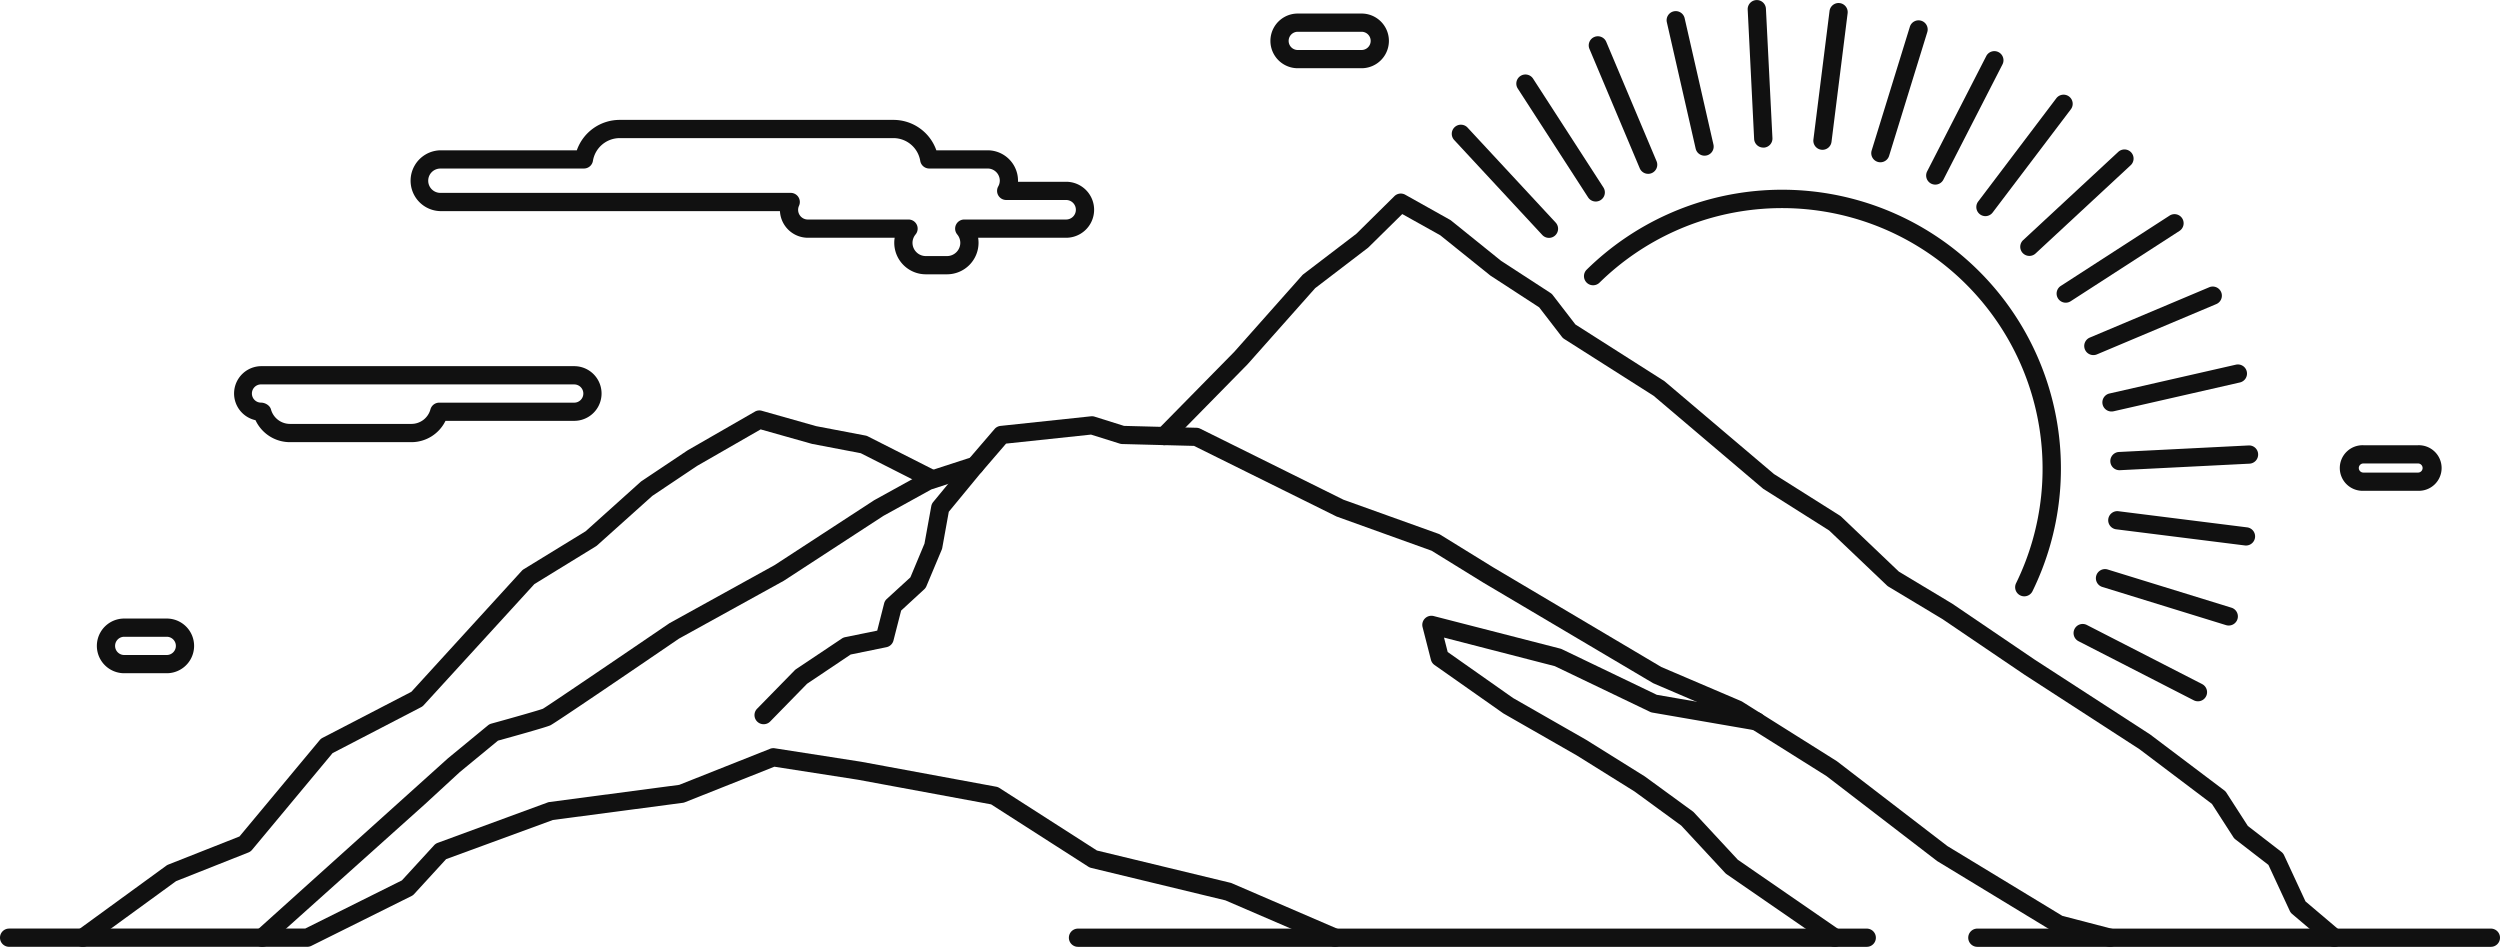 <svg xmlns="http://www.w3.org/2000/svg" id="Layer_1" data-name="Layer 1" viewBox="0 0 1920 727.18"><defs><style>.cls-1{fill:#111;}</style></defs><path class="cls-1" d="M1025.34,1078.77a6.82,6.82,0,0,1-2.77-.58l-81.5-35.13L838,1018.15a7.57,7.57,0,0,1-2.13-.91l-74.7-47.89L658.9,950.43l-64.16-10L526,967.73a6.36,6.36,0,0,1-1.66.44l-99.66,13.17-82.08,30.1-24.49,26.74a7,7,0,0,1-2,1.54L239.15,1078a6.92,6.92,0,0,1-3.12.74H7a7,7,0,1,1,0-14H234.38l74.28-37,24.76-27a7.06,7.06,0,0,1,2.76-1.84l84.4-31a7.06,7.06,0,0,1,1.49-.37l99.57-13.16,69.71-27.67a6.84,6.84,0,0,1,3.66-.42l66.24,10.32,103.83,19.19a7.17,7.17,0,0,1,2.51,1l74.86,48,102.49,24.77a6.43,6.43,0,0,1,1.12.38l82.06,35.38a7,7,0,0,1-2.78,13.43Z" transform="translate(0 -351.6)"></path><path class="cls-1" d="M1913,1078.77h-394.4a7,7,0,1,1,0-14H1913a7,7,0,1,1,0,14Z" transform="translate(0 -351.6)"></path><path class="cls-1" d="M1433.67,1078.77H827.9a7,7,0,0,1,0-14h605.77a7,7,0,0,1,0,14Z" transform="translate(0 -351.6)"></path><path class="cls-1" d="M1620.5,1078.77a7.31,7.31,0,0,1-1.78-.23l-39.38-10.31a6.77,6.77,0,0,1-1.86-.79l-89.74-54.53-85-65.28-71.64-45-61.47-26.33-130.08-77-40.08-24.74-73-26.27L917,694.05l-55.08-1.43a7.26,7.26,0,0,1-1.91-.31l-22.11-6.94-65.24,6.92-18.49,21.48a6.92,6.92,0,0,1-3.15,2.09l-35.69,11.59-36.8,20.3L602,797.6l-80.57,44.48c-35.13,24-95.49,65.06-98.75,66.56s-28.14,8.44-40.22,11.77l-29.3,24.12-26.95,24.81L206.06,1077a7,7,0,1,1-9.35-10.43L344,934l30.75-25.31a7,7,0,0,1,2.59-1.35c17.58-4.84,37.21-10.45,39.62-11.43,3.66-2.1,60.18-40.47,97.18-65.7l80.69-44.57,76.49-49.85,37.83-20.89a6.93,6.93,0,0,1,1.22-.53l34.46-11.18,19-22.11a7.05,7.05,0,0,1,4.57-2.39l69.44-7.37a6.81,6.81,0,0,1,2.84.28l22.57,7.08,55.64,1.44a7.08,7.08,0,0,1,2.93.73l110,54.54,73,26.2a6.91,6.91,0,0,1,1.31.64l40.6,25.06,129.16,76.57,61.16,26.12a7.48,7.48,0,0,1,1,.51l72.65,45.69,84.94,65.23,88.24,53.57,38.39,10a7,7,0,0,1-1.77,13.78Z" transform="translate(0 -351.6)"></path><path class="cls-1" d="M586.45,907.8a7,7,0,0,1-5-11.9l28.84-29.47a7.5,7.5,0,0,1,1.11-.93l35.26-23.58a7.28,7.28,0,0,1,2.49-1l24.55-5L679,815.05a6.89,6.89,0,0,1,2-3.41L699.18,795,710,769.09l5.21-28.72a7,7,0,0,1,1.48-3.2l26.71-32.42a7,7,0,1,1,10.81,8.9l-25.54,31-5,27.68a6.57,6.57,0,0,1-.43,1.46l-11.75,28a7,7,0,0,1-1.72,2.44l-17.7,16.29-5.89,23a7,7,0,0,1-5.38,5.12l-27.5,5.63L619.8,876.75l-28.34,29A7,7,0,0,1,586.45,907.8Z" transform="translate(0 -351.6)"></path><path class="cls-1" d="M1409.13,1078.77a6.92,6.92,0,0,1-4-1.24L1326.07,1023a7.38,7.38,0,0,1-1.16-1l-33.73-36.37-35.78-26.12L1211,931.79l-56.39-32.28-52.91-37.2a7,7,0,0,1-2.75-4l-6.41-25.05a7,7,0,0,1,8.54-8.52l97.22,25a7.27,7.27,0,0,1,1.28.47l72.84,35,77.79,13.47a7,7,0,0,1-2.39,13.8L1269,898.86a7,7,0,0,1-1.83-.59l-73.1-35.07L1109,841.27l2.83,11.08,50.24,35.35,56.07,32.07,45.1,28.15L1300,974.73a7.07,7.07,0,0,1,1,.89l33.67,36.29,78.45,54.09a7,7,0,0,1-4,12.77Z" transform="translate(0 -351.6)"></path><path class="cls-1" d="M1792.69,1078.77a7,7,0,0,1-4.52-1.66l-27.82-23.58a7,7,0,0,1-1.82-2.4l-16.38-35.29-25.36-19.59a6.67,6.67,0,0,1-1.6-1.75L1698.76,969l-55.62-42-88.27-57.18L1491.71,827l-41.34-24.85a6.45,6.45,0,0,1-1.22-.93L1404.78,759l-50.7-32.06L1270,655.59l-68.68-43.66a7.09,7.09,0,0,1-1.78-1.63l-17.44-22.64-37.46-24.4-38.57-31L1076.94,516l-26.17,25.78-40.72,31.13-51.9,58.44-59,60.05a7,7,0,1,1-10-9.83l58.79-59.78,52.1-58.69a7.27,7.27,0,0,1,1-.93l40.6-31,29.25-28.9a7,7,0,0,1,8.34-1.12l34.19,19.16a7.71,7.71,0,0,1,1,.65l38.46,31,37.9,24.64a7,7,0,0,1,1.72,1.59l17.42,22.61,68.4,43.56,84.11,71.32,50.49,31.85a6.87,6.87,0,0,1,1.09.84l44.31,42.22,41,24.64,63.36,43,88.56,57.39,57,43a6.93,6.93,0,0,1,1.66,1.8l16.45,25.52,25.75,19.89a7.1,7.1,0,0,1,2.08,2.6l16.44,35.45,26.65,22.58a7,7,0,0,1-4.54,12.35Z" transform="translate(0 -351.6)"></path><path class="cls-1" d="M63.63,1078.77a7,7,0,0,1-4.13-12.66l68.2-49.66a7.2,7.2,0,0,1,1.54-.85L183.93,994l61.62-74a7.15,7.15,0,0,1,2.16-1.74l68.23-35.37L400.72,790a7.18,7.18,0,0,1,1.51-1.25l47.54-29.15L492,721.67a5.74,5.74,0,0,1,.79-.61l35.25-23.58,51.69-29.73a6.89,6.89,0,0,1,5.4-.66l41.66,11.79,37.88,7.22a6.68,6.68,0,0,1,1.84.63l50.23,25.44a7,7,0,1,1-6.33,12.49l-49.35-25L623.6,692.5l-39.42-11.13-48.73,28L501,732.43l-42.37,38a6.38,6.38,0,0,1-1,.75l-47.23,29-85,93a6.82,6.82,0,0,1-1.95,1.5L255.41,930l-61.86,74.32a7.05,7.05,0,0,1-2.8,2l-55.52,22-67.49,49.13A6.91,6.91,0,0,1,63.63,1078.77Z" transform="translate(0 -351.6)"></path><path class="cls-1" d="M1554.64,809.58a7,7,0,0,1-6.29-10.08,200.14,200.14,0,0,0-319.93-230.82,7,7,0,0,1-9.83-10,214.14,214.14,0,0,1,342.35,247A7,7,0,0,1,1554.64,809.58Z" transform="translate(0 -351.6)"></path><path class="cls-1" d="M1309.09,471.16a7,7,0,0,1-6.83-5.45l-22.12-97a7,7,0,0,1,13.66-3.12l22.12,97a7,7,0,0,1-5.27,8.4A7.68,7.68,0,0,1,1309.09,471.16Z" transform="translate(0 -351.6)"></path><path class="cls-1" d="M1688,890.2a7.07,7.07,0,0,1-3.19-.77l-88.5-45.38a7,7,0,0,1,6.39-12.47l88.5,45.38a7,7,0,0,1-3.2,13.24Z" transform="translate(0 -351.6)"></path><path class="cls-1" d="M1711.66,832a7.1,7.1,0,0,1-2.07-.3l-95-29.32a7,7,0,0,1,4.13-13.4l95,29.32a7,7,0,0,1-2.07,13.7Z" transform="translate(0 -351.6)"></path><path class="cls-1" d="M1724.89,770.56a6.62,6.62,0,0,1-.88-.06l-98.68-12.38a7,7,0,1,1,1.74-13.89l98.68,12.38a7,7,0,0,1-.86,13.95Z" transform="translate(0 -351.6)"></path><path class="cls-1" d="M1627.9,712.71a7,7,0,0,1-.34-14l99.33-5a6.92,6.92,0,0,1,7.35,6.65,7,7,0,0,1-6.65,7.34l-99.33,5Z" transform="translate(0 -351.6)"></path><path class="cls-1" d="M1621.69,667.63a7,7,0,0,1-1.55-13.84l97-22.12a7,7,0,0,1,3.11,13.66l-97,22.13A7.6,7.6,0,0,1,1621.69,667.63Z" transform="translate(0 -351.6)"></path><path class="cls-1" d="M1607.75,624.31a7,7,0,0,1-2.73-13.47l91.65-38.62a7,7,0,1,1,5.44,12.92l-91.65,38.62A7.06,7.06,0,0,1,1607.75,624.31Z" transform="translate(0 -351.6)"></path><path class="cls-1" d="M1586.48,584.07a7,7,0,0,1-3.8-12.88l83.55-54a7,7,0,1,1,7.6,11.76l-83.55,54A7,7,0,0,1,1586.48,584.07Z" transform="translate(0 -351.6)"></path><path class="cls-1" d="M1558.56,548.14A7,7,0,0,1,1553.8,536l72.91-67.64a7,7,0,1,1,9.52,10.26l-72.91,67.65A6.94,6.94,0,0,1,1558.56,548.14Z" transform="translate(0 -351.6)"></path><path class="cls-1" d="M1524.81,517.6a7,7,0,0,1-5.57-11.23l60-79.28a7,7,0,1,1,11.17,8.45l-60.06,79.28A7,7,0,0,1,1524.81,517.6Z" transform="translate(0 -351.6)"></path><path class="cls-1" d="M1486.28,493.38a7,7,0,0,1-6.22-10.2l45.38-88.5a7,7,0,0,1,12.46,6.4l-45.38,88.5A7,7,0,0,1,1486.28,493.38Z" transform="translate(0 -351.6)"></path><path class="cls-1" d="M1444.14,476.23a6.75,6.75,0,0,1-2.07-.31,7,7,0,0,1-4.63-8.76l29.33-95a7,7,0,1,1,13.38,4.13l-29.32,95A7,7,0,0,1,1444.14,476.23Z" transform="translate(0 -351.6)"></path><path class="cls-1" d="M1399.66,466.65a6.4,6.4,0,0,1-.88-.06,7,7,0,0,1-6.08-7.82l12.38-98.68a7,7,0,1,1,13.89,1.75l-12.37,98.68A7,7,0,0,1,1399.66,466.65Z" transform="translate(0 -351.6)"></path><path class="cls-1" d="M1354.17,464.94a7,7,0,0,1-7-6.66L1342.23,359a7,7,0,1,1,14-.69l5,99.33a7,7,0,0,1-6.65,7.34Z" transform="translate(0 -351.6)"></path><path class="cls-1" d="M1265.78,485.11a7,7,0,0,1-6.46-4.28l-38.62-91.65a7,7,0,1,1,12.9-5.44l38.63,91.65a7,7,0,0,1-3.74,9.17A6.88,6.88,0,0,1,1265.78,485.11Z" transform="translate(0 -351.6)"></path><path class="cls-1" d="M1225.54,506.37a7,7,0,0,1-5.89-3.21l-54-83.55a7,7,0,1,1,11.77-7.59l54,83.55a7,7,0,0,1-5.88,10.8Z" transform="translate(0 -351.6)"></path><path class="cls-1" d="M1189.6,534.29a7,7,0,0,1-5.13-2.24l-67.64-72.91a7,7,0,0,1,10.27-9.53l67.64,72.91a7,7,0,0,1-.38,9.9A6.91,6.91,0,0,1,1189.6,534.29Z" transform="translate(0 -351.6)"></path><path class="cls-1" d="M727.31,562.27H711a24.24,24.24,0,0,1-24.21-24.21,23.56,23.56,0,0,1,.32-3.86H620.44A21.53,21.53,0,0,1,599,513.74H338.21a23.36,23.36,0,0,1,0-46.71H443a34.85,34.85,0,0,1,33-23.35H686.11a34.87,34.87,0,0,1,33,23.35H758.5a23.38,23.38,0,0,1,23.34,23.36c0,.27,0,.54,0,.81h36.94a21.5,21.5,0,0,1,0,43H751.21a24.71,24.71,0,0,1,.31,3.86A24.24,24.24,0,0,1,727.31,562.27Zm-389.1-81.22a9.34,9.34,0,0,0,0,18.68H607.27a7,7,0,0,1,6.37,9.91,7.44,7.44,0,0,0,6.8,10.55h77.33a7,7,0,0,1,5.4,11.45,10.11,10.11,0,0,0-2.37,6.42,10.22,10.22,0,0,0,10.2,10.2h16.31a10.22,10.22,0,0,0,10.2-10.2,10.11,10.11,0,0,0-2.37-6.42,7,7,0,0,1,5.41-11.45h78.22a7.49,7.49,0,1,0,0-15h-46a7,7,0,0,1-6.14-10.39,9.16,9.16,0,0,0,1.21-4.44,9.35,9.35,0,0,0-9.33-9.34H713.66a7,7,0,0,1-6.91-5.85,20.9,20.9,0,0,0-20.64-17.5H476a20.91,20.91,0,0,0-20.64,17.5,7,7,0,0,1-6.91,5.85Z" transform="translate(0 -351.6)"></path><path class="cls-1" d="M316,691.18h-93.4a29.18,29.18,0,0,1-26.37-16.87,21,21,0,0,1,4.19-41.5H441a21,21,0,0,1,0,42H342.14A29.17,29.17,0,0,1,316,691.18ZM200.46,646.82a7,7,0,1,0,0,14c3.16,0,6.79,2.12,7.63,5.16a15.16,15.16,0,0,0,14.55,11.18H316A15.14,15.14,0,0,0,330.58,666a7,7,0,0,1,6.76-5.16H441a7,7,0,0,0,0-14Z" transform="translate(0 -351.6)"></path><path class="cls-1" d="M1857.06,728.54h-42a17.51,17.51,0,1,1,0-35h42a17.51,17.51,0,1,1,0,35Zm-42-21a3.5,3.5,0,0,0,0,7h42a3.5,3.5,0,0,0,0-7Z" transform="translate(0 -351.6)"></path><path class="cls-1" d="M1045.68,404h-49a21,21,0,0,1,0-42h49a21,21,0,0,1,0,42Zm-49-28a7,7,0,0,0,0,14h49a7,7,0,1,0,0-14Z" transform="translate(0 -351.6)"></path><path class="cls-1" d="M128.07,868.64H95.39a21,21,0,1,1,0-42h32.68a21,21,0,1,1,0,42Zm-32.68-28a7,7,0,1,0,0,14h32.68a7,7,0,1,0,0-14Z" transform="translate(0 -351.6)"></path></svg>